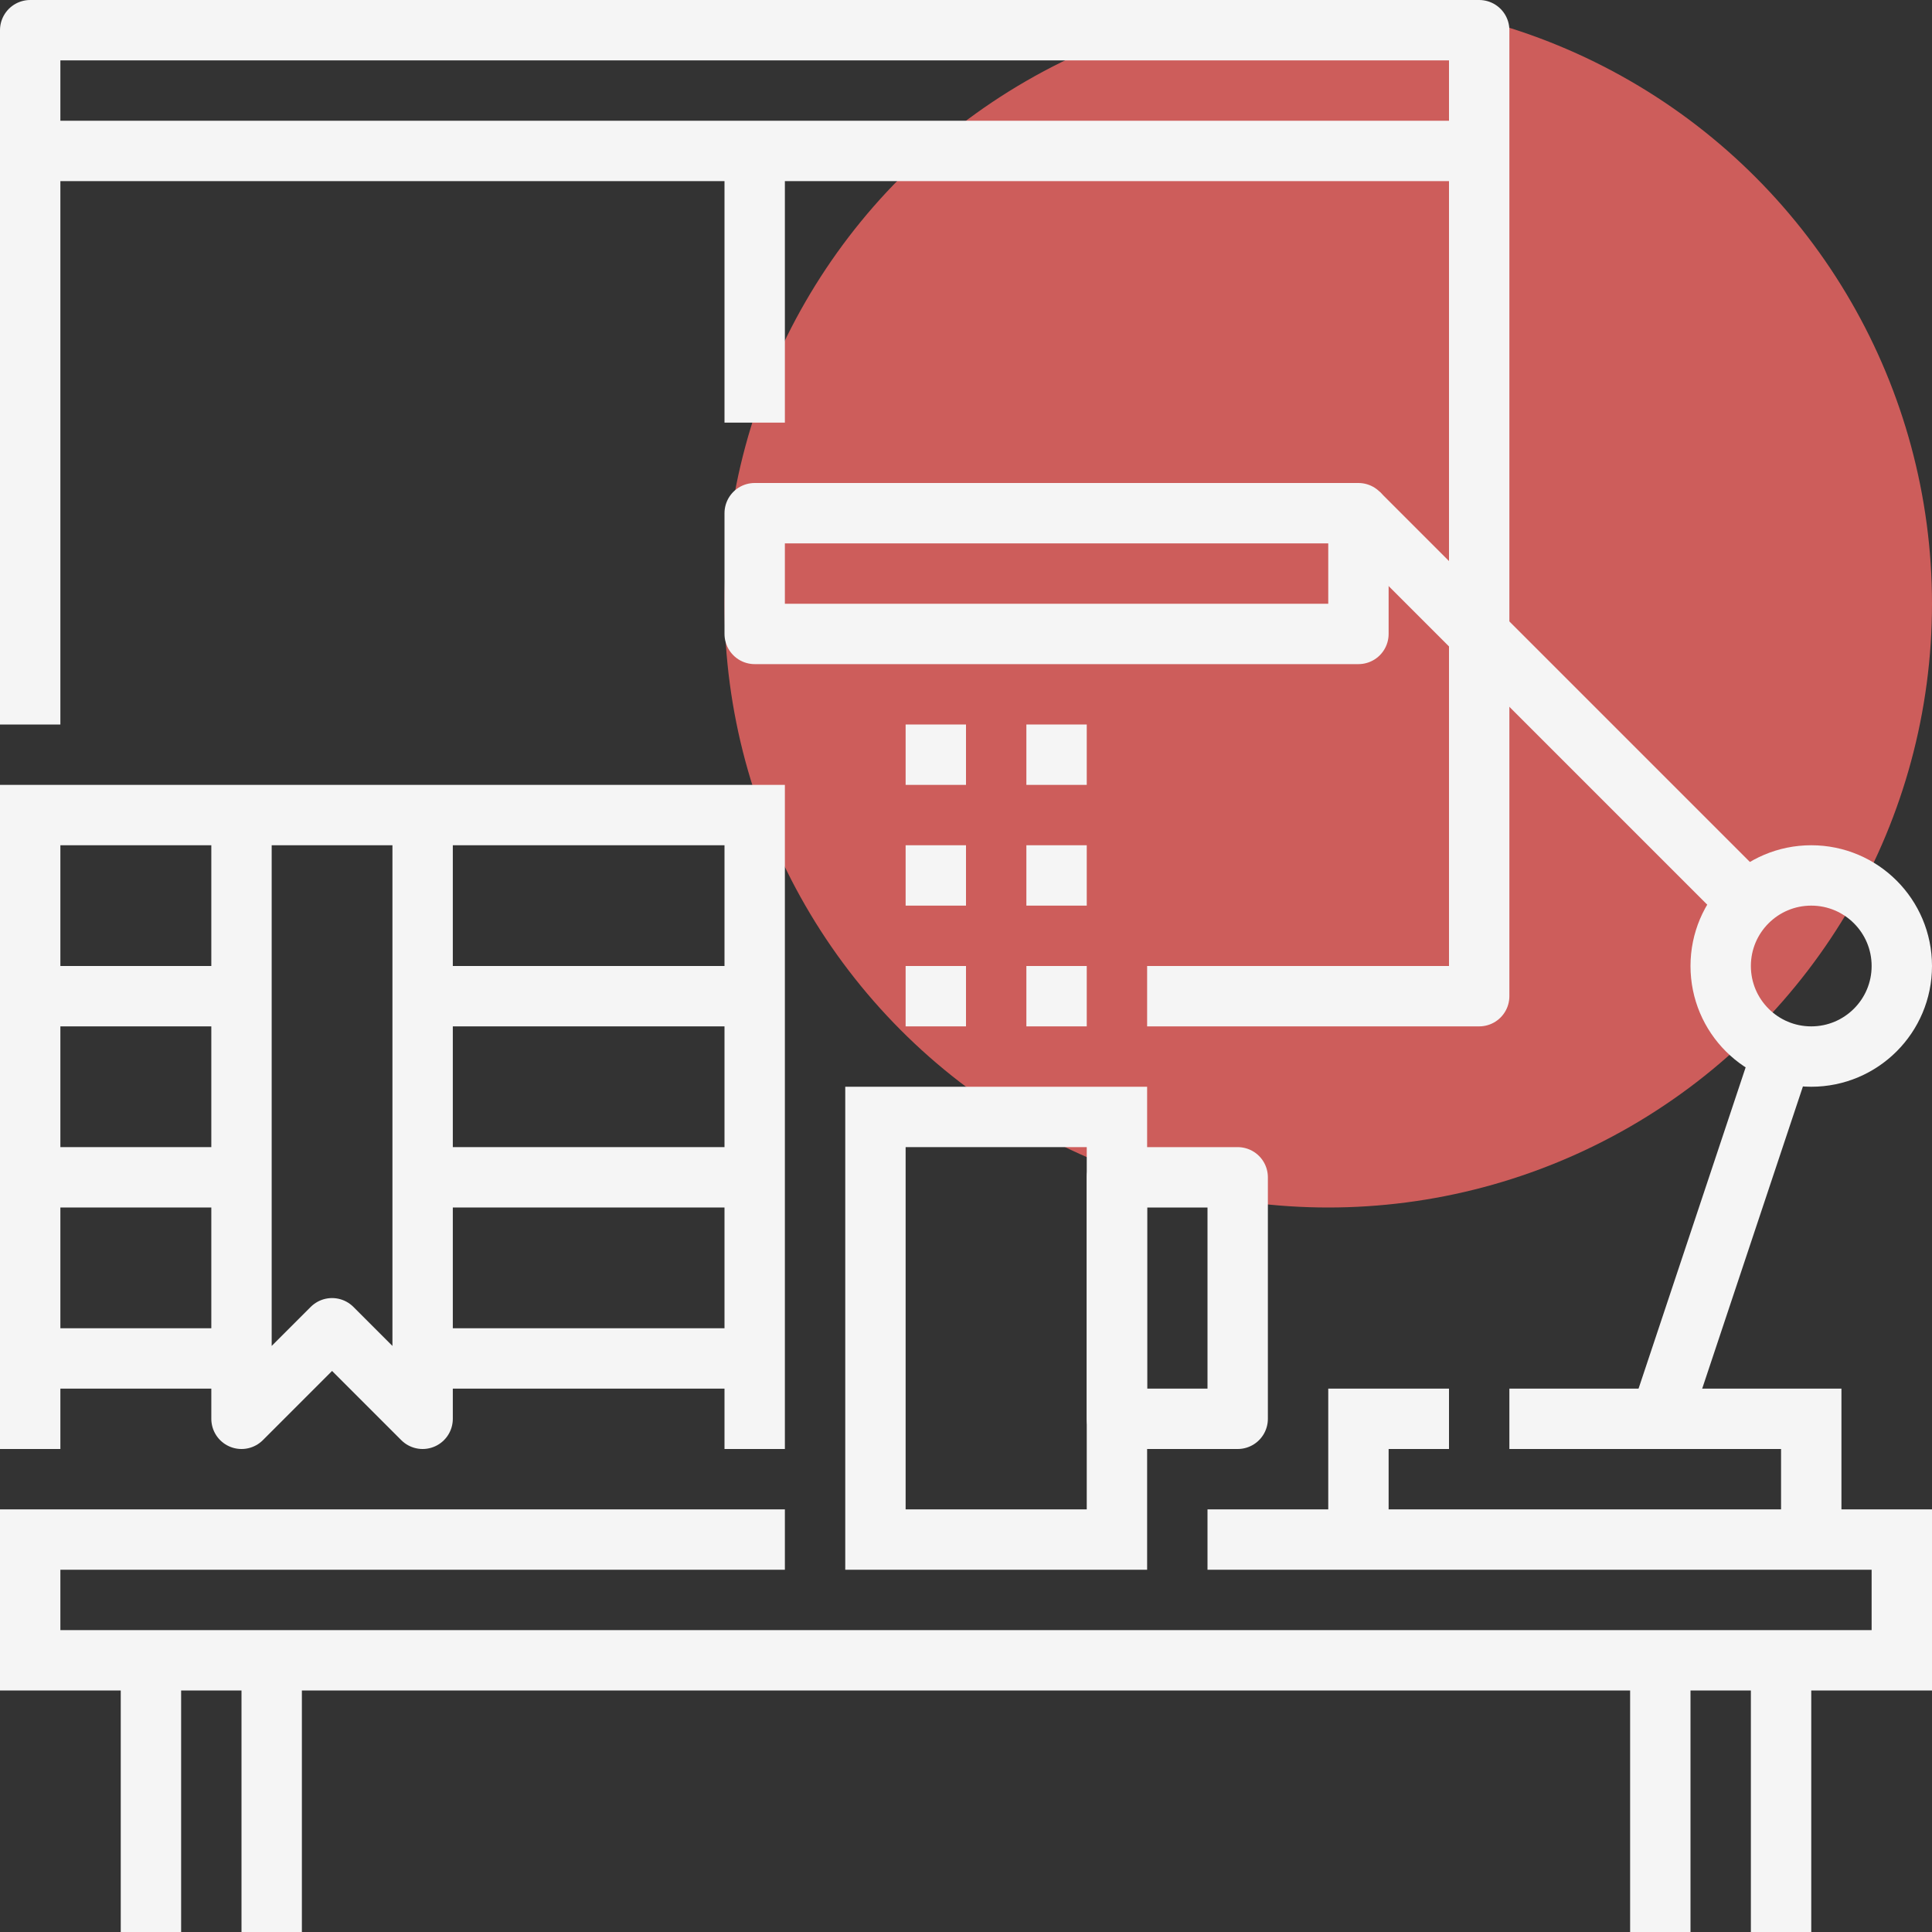 <svg xmlns="http://www.w3.org/2000/svg" id="_01_business_workplace" data-name="01_business_workplace" viewBox="0 0 64 64"><rect x="0" y="0" width="64" height="64" fill="#333333" stroke="none"/><defs><style> .cls-1 { fill: #f36866; opacity: .8; } .cls-2 { stroke-miterlimit: 10; } .cls-2, .cls-3 { fill: none; stroke: #f5f5f5; stroke-width: 2px; } .cls-3 { stroke-linejoin: round; } </style></defs><circle class="cls-1" cx="44" cy="20" r="20"></circle><line class="cls-2" x1="1" y1="5" x2="49" y2="5"></line><g><polyline class="cls-3" points="1 24 1 1 49 1 49 33 38 33"></polyline><g><line class="cls-2" x1="1" y1="39" x2="8" y2="39"></line><line class="cls-2" x1="14" y1="39" x2="25" y2="39"></line><line class="cls-2" x1="1" y1="45" x2="8" y2="45"></line><line class="cls-2" x1="14" y1="45" x2="25" y2="45"></line><line class="cls-2" x1="1" y1="33" x2="8" y2="33"></line><line class="cls-2" x1="14" y1="33" x2="25" y2="33"></line><polyline class="cls-2" points="1 48 1 27 25 27 25 48"></polyline><polyline class="cls-3" points="14 27 14 47 11 44 8 47 8 27"></polyline></g><g><line class="cls-2" x1="58" y1="30" x2="45" y2="17"></line><line class="cls-2" x1="55" y1="47" x2="59" y2="35"></line><circle class="cls-2" cx="60" cy="32" r="3"></circle><polyline class="cls-2" points="50 47 60 47 60 51"></polyline><polyline class="cls-2" points="45 51 45 47 48 47"></polyline><rect class="cls-3" x="25" y="17" width="20" height="4"></rect></g><line class="cls-2" x1="5" y1="55" x2="5" y2="64"></line><line class="cls-2" x1="9" y1="55" x2="9" y2="64"></line><line class="cls-2" x1="55" y1="55" x2="55" y2="64"></line><line class="cls-2" x1="59" y1="55" x2="59" y2="64"></line><g><rect class="cls-2" x="29" y="37" width="8" height="14"></rect><rect class="cls-3" x="37" y="39" width="4" height="8"></rect></g><line class="cls-2" x1="31" y1="34" x2="31" y2="32"></line><line class="cls-2" x1="35" y1="34" x2="35" y2="32"></line><line class="cls-2" x1="31" y1="30" x2="31" y2="28"></line><line class="cls-2" x1="35" y1="30" x2="35" y2="28"></line><line class="cls-2" x1="31" y1="26" x2="31" y2="24"></line><line class="cls-2" x1="35" y1="26" x2="35" y2="24"></line><polyline class="cls-2" points="26 51 1 51 1 55 63 55 63 51 40 51"></polyline></g><line class="cls-2" x1="25" y1="5" x2="25" y2="14"></line></svg>